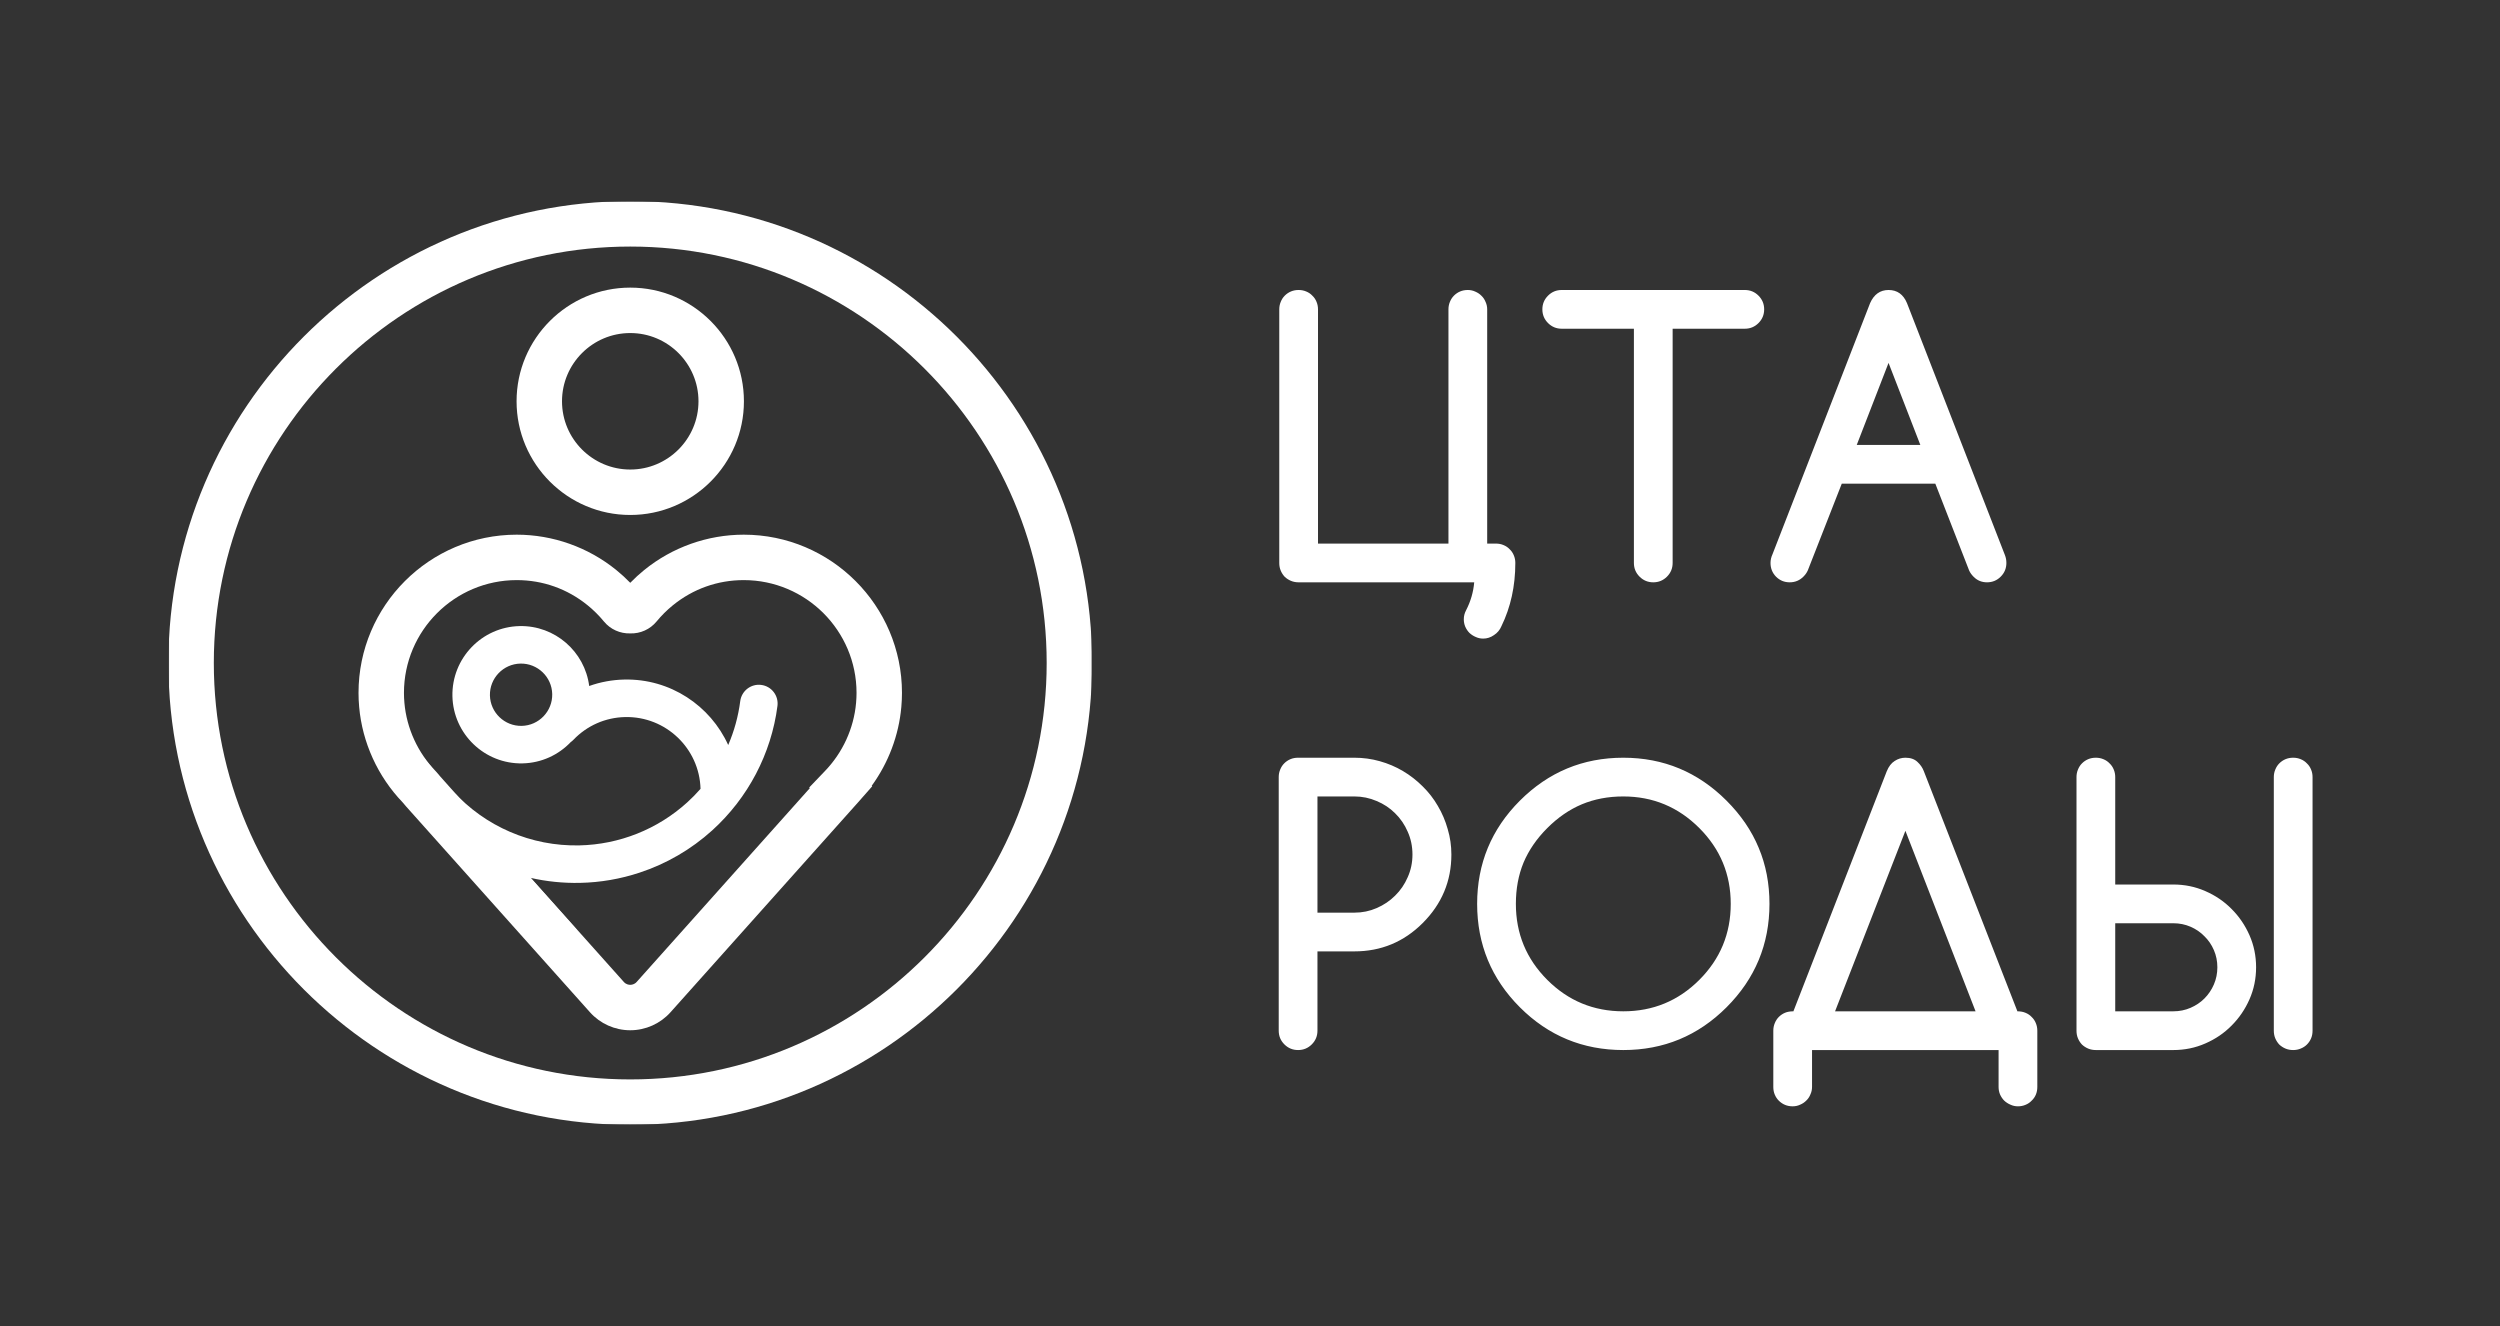 <?xml version="1.0" encoding="UTF-8"?> <svg xmlns="http://www.w3.org/2000/svg" width="1069" height="567" viewBox="0 0 1069 567" fill="none"><rect x="0" y="0" width="1069" height="567" fill="#333333" stroke="none"/><g clip-path="url(#clip0_2391_2)"><mask id="mask0_2391_2" style="mask-type:luminance" maskUnits="userSpaceOnUse" x="72" y="86" width="395" height="395"><path d="M466.985 86H72V480.985H466.985V86Z" fill="white"></path></mask><g mask="url(#mask0_2391_2)"><mask id="mask1_2391_2" style="mask-type:luminance" maskUnits="userSpaceOnUse" x="72" y="86" width="395" height="395"><path d="M72 86H466.985V480.985H72V86Z" fill="white"></path></mask><g mask="url(#mask1_2391_2)"><path d="M188.394 332.188L266.75 419.882C267.704 420.95 268.878 421.109 269.493 421.109C270.108 421.109 271.281 420.95 272.236 419.881L346.281 337.014L346.009 336.742L352.623 329.828C360.318 321.896 365.09 311.505 366.058 300.571C366.189 299.107 366.255 297.665 366.255 296.277C366.255 269.688 344.622 248.055 318.033 248.055C306.88 248.055 296.399 251.777 287.723 258.817C285.171 260.888 282.83 263.213 280.763 265.732C277.98 269.118 273.817 270.976 269.493 270.847C265.159 270.969 261.008 269.119 258.229 265.739C256.156 263.213 253.815 260.888 251.266 258.82C242.587 251.777 232.106 248.055 220.953 248.055C194.364 248.055 172.732 269.688 172.732 296.277C172.732 297.669 172.798 299.111 172.927 300.563C173.897 311.505 178.668 321.896 186.362 329.828L186.797 330.307L188.394 332.188ZM269.493 440.538C262.922 440.538 256.641 437.728 252.262 432.828L173.66 344.853L172.184 343.114C161.531 332.022 154.926 317.536 153.575 302.286C153.395 300.268 153.303 298.244 153.303 296.277C153.303 258.974 183.651 228.627 220.953 228.627C236.39 228.627 251.502 233.991 263.505 243.731C265.607 245.436 267.61 247.268 269.493 249.209C271.376 247.269 273.38 245.436 275.483 243.729C287.484 233.991 302.595 228.627 318.033 228.627C355.336 228.627 385.683 258.974 385.683 296.277C385.683 298.24 385.591 300.264 385.409 302.293C384.332 314.46 379.907 326.144 372.748 336.005L372.959 336.216L369.016 340.694C368.854 340.879 368.691 341.064 368.528 341.247L366.887 343.111L286.723 432.827C282.344 437.728 276.065 440.538 269.493 440.538Z" fill="white"></path><path d="M269.493 142.413C253.404 142.413 240.314 155.504 240.314 171.593C240.314 187.682 253.404 200.772 269.493 200.772C285.582 200.772 298.672 187.682 298.672 171.593C298.672 155.504 285.582 142.413 269.493 142.413ZM269.493 220.201C242.691 220.201 220.885 198.395 220.885 171.593C220.885 144.79 242.691 122.985 269.493 122.985C296.296 122.985 318.101 144.79 318.101 171.593C318.101 198.395 296.296 220.201 269.493 220.201Z" fill="white"></path><path d="M269.493 105.429C171.309 105.429 91.428 185.308 91.428 283.493C91.428 381.678 171.309 461.559 269.493 461.559C367.678 461.559 447.559 381.678 447.559 283.493C447.559 185.308 367.678 105.429 269.493 105.429ZM269.493 480.985C160.595 480.985 72 392.391 72 283.493C72 174.595 160.595 86 269.493 86C378.391 86 466.985 174.595 466.985 283.493C466.985 392.391 378.391 480.985 269.493 480.985Z" fill="white"></path><path d="M223.102 310.385C215.757 310.543 209.651 304.694 209.493 297.349C209.335 290.014 215.184 283.907 222.529 283.75C229.864 283.592 235.97 289.441 236.128 296.776C236.286 304.121 230.437 310.227 223.102 310.385ZM246.624 397.56L235.499 385.098L226.8 375.362C233.691 376.931 240.819 377.674 248.061 377.518C256.782 377.33 265.361 375.835 273.51 373.132C284.927 369.368 295.511 363.245 304.551 355.061C319.882 341.167 329.795 322.278 332.441 301.856C333.007 297.467 329.911 293.44 325.522 292.874C321.133 292.298 317.106 295.403 316.53 299.792C315.69 306.3 313.948 312.61 311.379 318.571C303.744 301.727 286.601 290.154 266.972 290.576C261.767 290.688 256.703 291.627 251.939 293.333C250.066 278.639 237.317 267.386 222.185 267.712C205.996 268.06 193.108 281.514 193.456 297.694C193.804 313.882 207.258 326.77 223.447 326.422C231.555 326.248 238.838 322.78 244.04 317.33C244.449 317.047 244.838 316.708 245.198 316.333C251.029 310.247 258.887 306.795 267.316 306.614C284.664 306.241 299.081 319.995 299.547 337.312C297.743 339.37 295.823 341.326 293.778 343.172C281.148 354.612 264.791 361.122 247.716 361.49C227.078 361.933 207.472 353.403 193.745 338.332L196.171 341.054C192.041 337.2 188.179 333.057 184.641 328.652C184.908 328.76 185.165 328.877 185.422 329.013L184.64 328.134C183.371 326.762 182.186 325.314 181.073 323.811C177.406 327.487 172.38 329.861 167.194 329.972C165.519 330.008 163.915 329.816 162.379 329.465C165.607 334.364 169.134 339.049 172.943 343.487L180.667 351.763L232.18 406.979C235.368 402.013 240.775 398.402 246.624 397.56Z" fill="white"></path></g></g></g><path d="M555.297 249C554.099 249 553.005 248.792 552.016 248.375C551.026 247.958 550.141 247.385 549.359 246.656C548.63 245.875 548.057 244.99 547.641 244C547.224 243.01 547.016 241.917 547.016 240.719V132.281C547.016 131.135 547.224 130.068 547.641 129.078C548.057 128.036 548.63 127.151 549.359 126.422C550.141 125.641 551.026 125.042 552.016 124.625C553.005 124.208 554.099 124 555.297 124C556.443 124 557.51 124.208 558.5 124.625C559.542 125.042 560.427 125.641 561.156 126.422C561.938 127.151 562.536 128.036 562.953 129.078C563.37 130.068 563.578 131.135 563.578 132.281V232.438H619.359V132.281C619.359 131.135 619.568 130.068 619.984 129.078C620.401 128.036 620.974 127.151 621.703 126.422C622.484 125.641 623.37 125.042 624.359 124.625C625.349 124.208 626.443 124 627.641 124C628.786 124 629.854 124.234 630.844 124.703C631.833 125.12 632.693 125.693 633.422 126.422C634.203 127.151 634.802 128.036 635.219 129.078C635.688 130.068 635.922 131.135 635.922 132.281V232.438H639.672C640.818 232.438 641.885 232.646 642.875 233.062C643.917 233.479 644.802 234.078 645.531 234.859C646.312 235.589 646.911 236.474 647.328 237.516C647.745 238.505 647.953 239.573 647.953 240.719C647.953 250.615 645.974 259.625 642.016 267.75C641.339 269.365 640.271 270.641 638.812 271.578C637.406 272.568 635.87 273.062 634.203 273.062C633.057 273.062 631.99 272.828 631 272.359C630.01 271.943 629.125 271.37 628.344 270.641C627.615 269.911 627.016 269.026 626.547 267.984C626.13 266.995 625.922 265.927 625.922 264.781C625.922 263.427 626.26 262.125 626.938 260.875C628.865 257.125 630.01 253.167 630.375 249H555.297ZM746.078 140.562H715.219V240.719C715.219 243.01 714.411 244.964 712.797 246.578C711.182 248.193 709.229 249 706.938 249C704.646 249 702.693 248.193 701.078 246.578C699.464 244.964 698.656 243.01 698.656 240.719V140.562H667.797C665.505 140.562 663.552 139.755 661.938 138.141C660.323 136.526 659.516 134.573 659.516 132.281C659.516 129.99 660.323 128.036 661.938 126.422C663.552 124.807 665.505 124 667.797 124H746.078C748.37 124 750.323 124.807 751.938 126.422C753.552 128.036 754.359 129.99 754.359 132.281C754.359 134.573 753.552 136.526 751.938 138.141C750.323 139.755 748.37 140.562 746.078 140.562ZM821.134 190.25L807.541 155.172L793.947 190.25H821.134ZM757.931 236.969L799.65 129.625C801.317 125.875 803.947 124 807.541 124C811.239 124 813.869 125.875 815.431 129.625L857.306 237.359C857.723 238.401 857.931 239.521 857.931 240.719C857.931 243.01 857.124 244.964 855.509 246.578C853.895 248.193 851.942 249 849.65 249C847.358 249 845.431 248.193 843.869 246.578C843.035 245.745 842.41 244.859 841.994 243.922L827.541 206.812H787.541L773.009 243.922C772.593 244.859 771.968 245.745 771.134 246.578C769.52 248.193 767.567 249 765.275 249C762.983 249 761.03 248.193 759.416 246.578C757.853 244.964 757.072 243.01 757.072 240.719C757.072 239.469 757.358 238.219 757.931 236.969ZM563.344 340.562V390.25H579.125C582.51 390.25 585.688 389.599 588.656 388.297C591.677 386.995 594.307 385.224 596.547 382.984C598.839 380.745 600.635 378.115 601.938 375.094C603.292 372.073 603.969 368.844 603.969 365.406C603.969 361.917 603.292 358.661 601.938 355.641C600.635 352.62 598.839 349.99 596.547 347.75C594.307 345.51 591.677 343.766 588.656 342.516C585.635 341.214 582.458 340.562 579.125 340.562H563.344ZM546.781 440.719V332.281C546.781 331.135 546.99 330.068 547.406 329.078C547.823 328.036 548.396 327.151 549.125 326.422C549.906 325.641 550.792 325.042 551.781 324.625C552.771 324.208 553.865 324 555.062 324H579.125C582.875 324 586.495 324.495 589.984 325.484C593.526 326.474 596.833 327.88 599.906 329.703C602.979 331.526 605.792 333.714 608.344 336.266C610.896 338.766 613.057 341.552 614.828 344.625C616.651 347.698 618.057 351.005 619.047 354.547C620.089 358.036 620.609 361.656 620.609 365.406C620.609 376.76 616.521 386.526 608.344 394.703C600.271 402.776 590.531 406.812 579.125 406.812H563.344V440.719C563.344 443.01 562.536 444.964 560.922 446.578C559.307 448.193 557.354 449 555.062 449C552.771 449 550.818 448.193 549.203 446.578C547.589 444.964 546.781 443.01 546.781 440.719ZM694.125 340.562C687.667 340.562 681.755 341.682 676.391 343.922C671.078 346.161 666.156 349.547 661.625 354.078C657.094 358.609 653.708 363.531 651.469 368.844C649.281 374.156 648.188 380.042 648.188 386.5C648.188 399.208 652.667 410.042 661.625 419C670.583 427.958 681.417 432.438 694.125 432.438C706.833 432.438 717.667 427.958 726.625 419C735.583 410.042 740.062 399.208 740.062 386.5C740.062 373.844 735.583 363.036 726.625 354.078C717.615 345.068 706.781 340.562 694.125 340.562ZM756.625 386.5C756.625 403.74 750.505 418.479 738.266 430.719C726.078 442.906 711.365 449 694.125 449C676.833 449 662.094 442.906 649.906 430.719C637.719 418.531 631.625 403.792 631.625 386.5C631.625 369.26 637.719 354.547 649.906 342.359C662.146 330.12 676.885 324 694.125 324C711.312 324 726.026 330.12 738.266 342.359C744.411 348.505 748.995 355.224 752.016 362.516C755.089 369.807 756.625 377.802 756.625 386.5ZM784.672 432.438H844.75L814.75 355.25L784.672 432.438ZM871.156 440.719V464.781C871.156 465.979 870.948 467.073 870.531 468.062C870.115 469.052 869.516 469.911 868.734 470.641C868.005 471.422 867.12 472.021 866.078 472.438C865.089 472.854 864.021 473.062 862.875 473.062C861.729 473.062 860.661 472.828 859.672 472.359C858.682 471.943 857.797 471.37 857.016 470.641C856.286 469.911 855.688 469.026 855.219 467.984C854.802 466.995 854.594 465.927 854.594 464.781V449H774.828V464.781C774.828 465.927 774.594 466.995 774.125 467.984C773.708 469.026 773.109 469.911 772.328 470.641C771.599 471.37 770.74 471.943 769.75 472.359C768.76 472.828 767.693 473.062 766.547 473.062C765.349 473.062 764.255 472.854 763.266 472.438C762.276 472.021 761.391 471.422 760.609 470.641C759.88 469.911 759.307 469.052 758.891 468.062C758.474 467.073 758.266 465.979 758.266 464.781V440.719C758.266 439.573 758.474 438.505 758.891 437.516C759.307 436.474 759.88 435.589 760.609 434.859C761.391 434.078 762.276 433.479 763.266 433.062C764.255 432.646 765.453 432.438 766.859 432.438L806.781 329.781C807.615 327.75 808.734 326.292 810.141 325.406C811.547 324.469 813.083 324 814.75 324C816.938 324 818.656 324.599 819.906 325.797C821.156 326.943 822.068 328.271 822.641 329.781L862.641 432.438C863.943 432.438 865.089 432.646 866.078 433.062C867.12 433.479 868.005 434.078 868.734 434.859C869.516 435.589 870.115 436.474 870.531 437.516C870.948 438.505 871.156 439.573 871.156 440.719ZM929.316 432.438C931.92 432.438 934.368 431.943 936.659 430.953C938.951 429.964 940.93 428.635 942.597 426.969C944.316 425.25 945.67 423.245 946.659 420.953C947.649 418.661 948.144 416.214 948.144 413.609C948.144 411.005 947.649 408.557 946.659 406.266C945.67 403.974 944.316 401.995 942.597 400.328C940.93 398.609 938.951 397.255 936.659 396.266C934.368 395.276 931.92 394.781 929.316 394.781H904.472V432.438H929.316ZM904.472 378.219H929.316C934.159 378.219 938.717 379.156 942.987 381.031C947.31 382.906 951.06 385.458 954.237 388.688C957.467 391.917 960.019 395.667 961.894 399.938C963.769 404.208 964.706 408.766 964.706 413.609C964.706 418.453 963.769 423.01 961.894 427.281C960.019 431.552 957.467 435.302 954.237 438.531C951.06 441.76 947.31 444.312 942.987 446.188C938.717 448.062 934.159 449 929.316 449H896.191C894.993 449 893.899 448.792 892.909 448.375C891.92 447.958 891.034 447.385 890.253 446.656C889.524 445.875 888.951 444.99 888.534 444C888.118 443.01 887.909 441.917 887.909 440.719V332.281C887.909 331.135 888.118 330.068 888.534 329.078C888.951 328.036 889.524 327.151 890.253 326.422C891.034 325.641 891.92 325.042 892.909 324.625C893.899 324.208 894.993 324 896.191 324C897.336 324 898.404 324.208 899.394 324.625C900.435 325.042 901.321 325.641 902.05 326.422C902.831 327.151 903.43 328.036 903.847 329.078C904.264 330.068 904.472 331.135 904.472 332.281V378.219ZM972.284 332.281C972.284 331.135 972.493 330.068 972.909 329.078C973.326 328.036 973.899 327.151 974.628 326.422C975.409 325.641 976.295 325.042 977.284 324.625C978.274 324.208 979.368 324 980.566 324C981.711 324 982.779 324.208 983.769 324.625C984.81 325.042 985.696 325.641 986.425 326.422C987.206 327.151 987.805 328.036 988.222 329.078C988.639 330.068 988.847 331.135 988.847 332.281V440.719C988.847 441.917 988.639 443.01 988.222 444C987.805 444.99 987.206 445.875 986.425 446.656C985.696 447.385 984.81 447.958 983.769 448.375C982.779 448.792 981.711 449 980.566 449C979.368 449 978.274 448.792 977.284 448.375C976.295 447.958 975.409 447.385 974.628 446.656C973.899 445.875 973.326 444.99 972.909 444C972.493 443.01 972.284 441.917 972.284 440.719V332.281Z" fill="white"></path><defs><clipPath id="clip0_2391_2"><rect width="395" height="395" fill="white" transform="translate(72 86)"></rect></clipPath></defs></svg> 